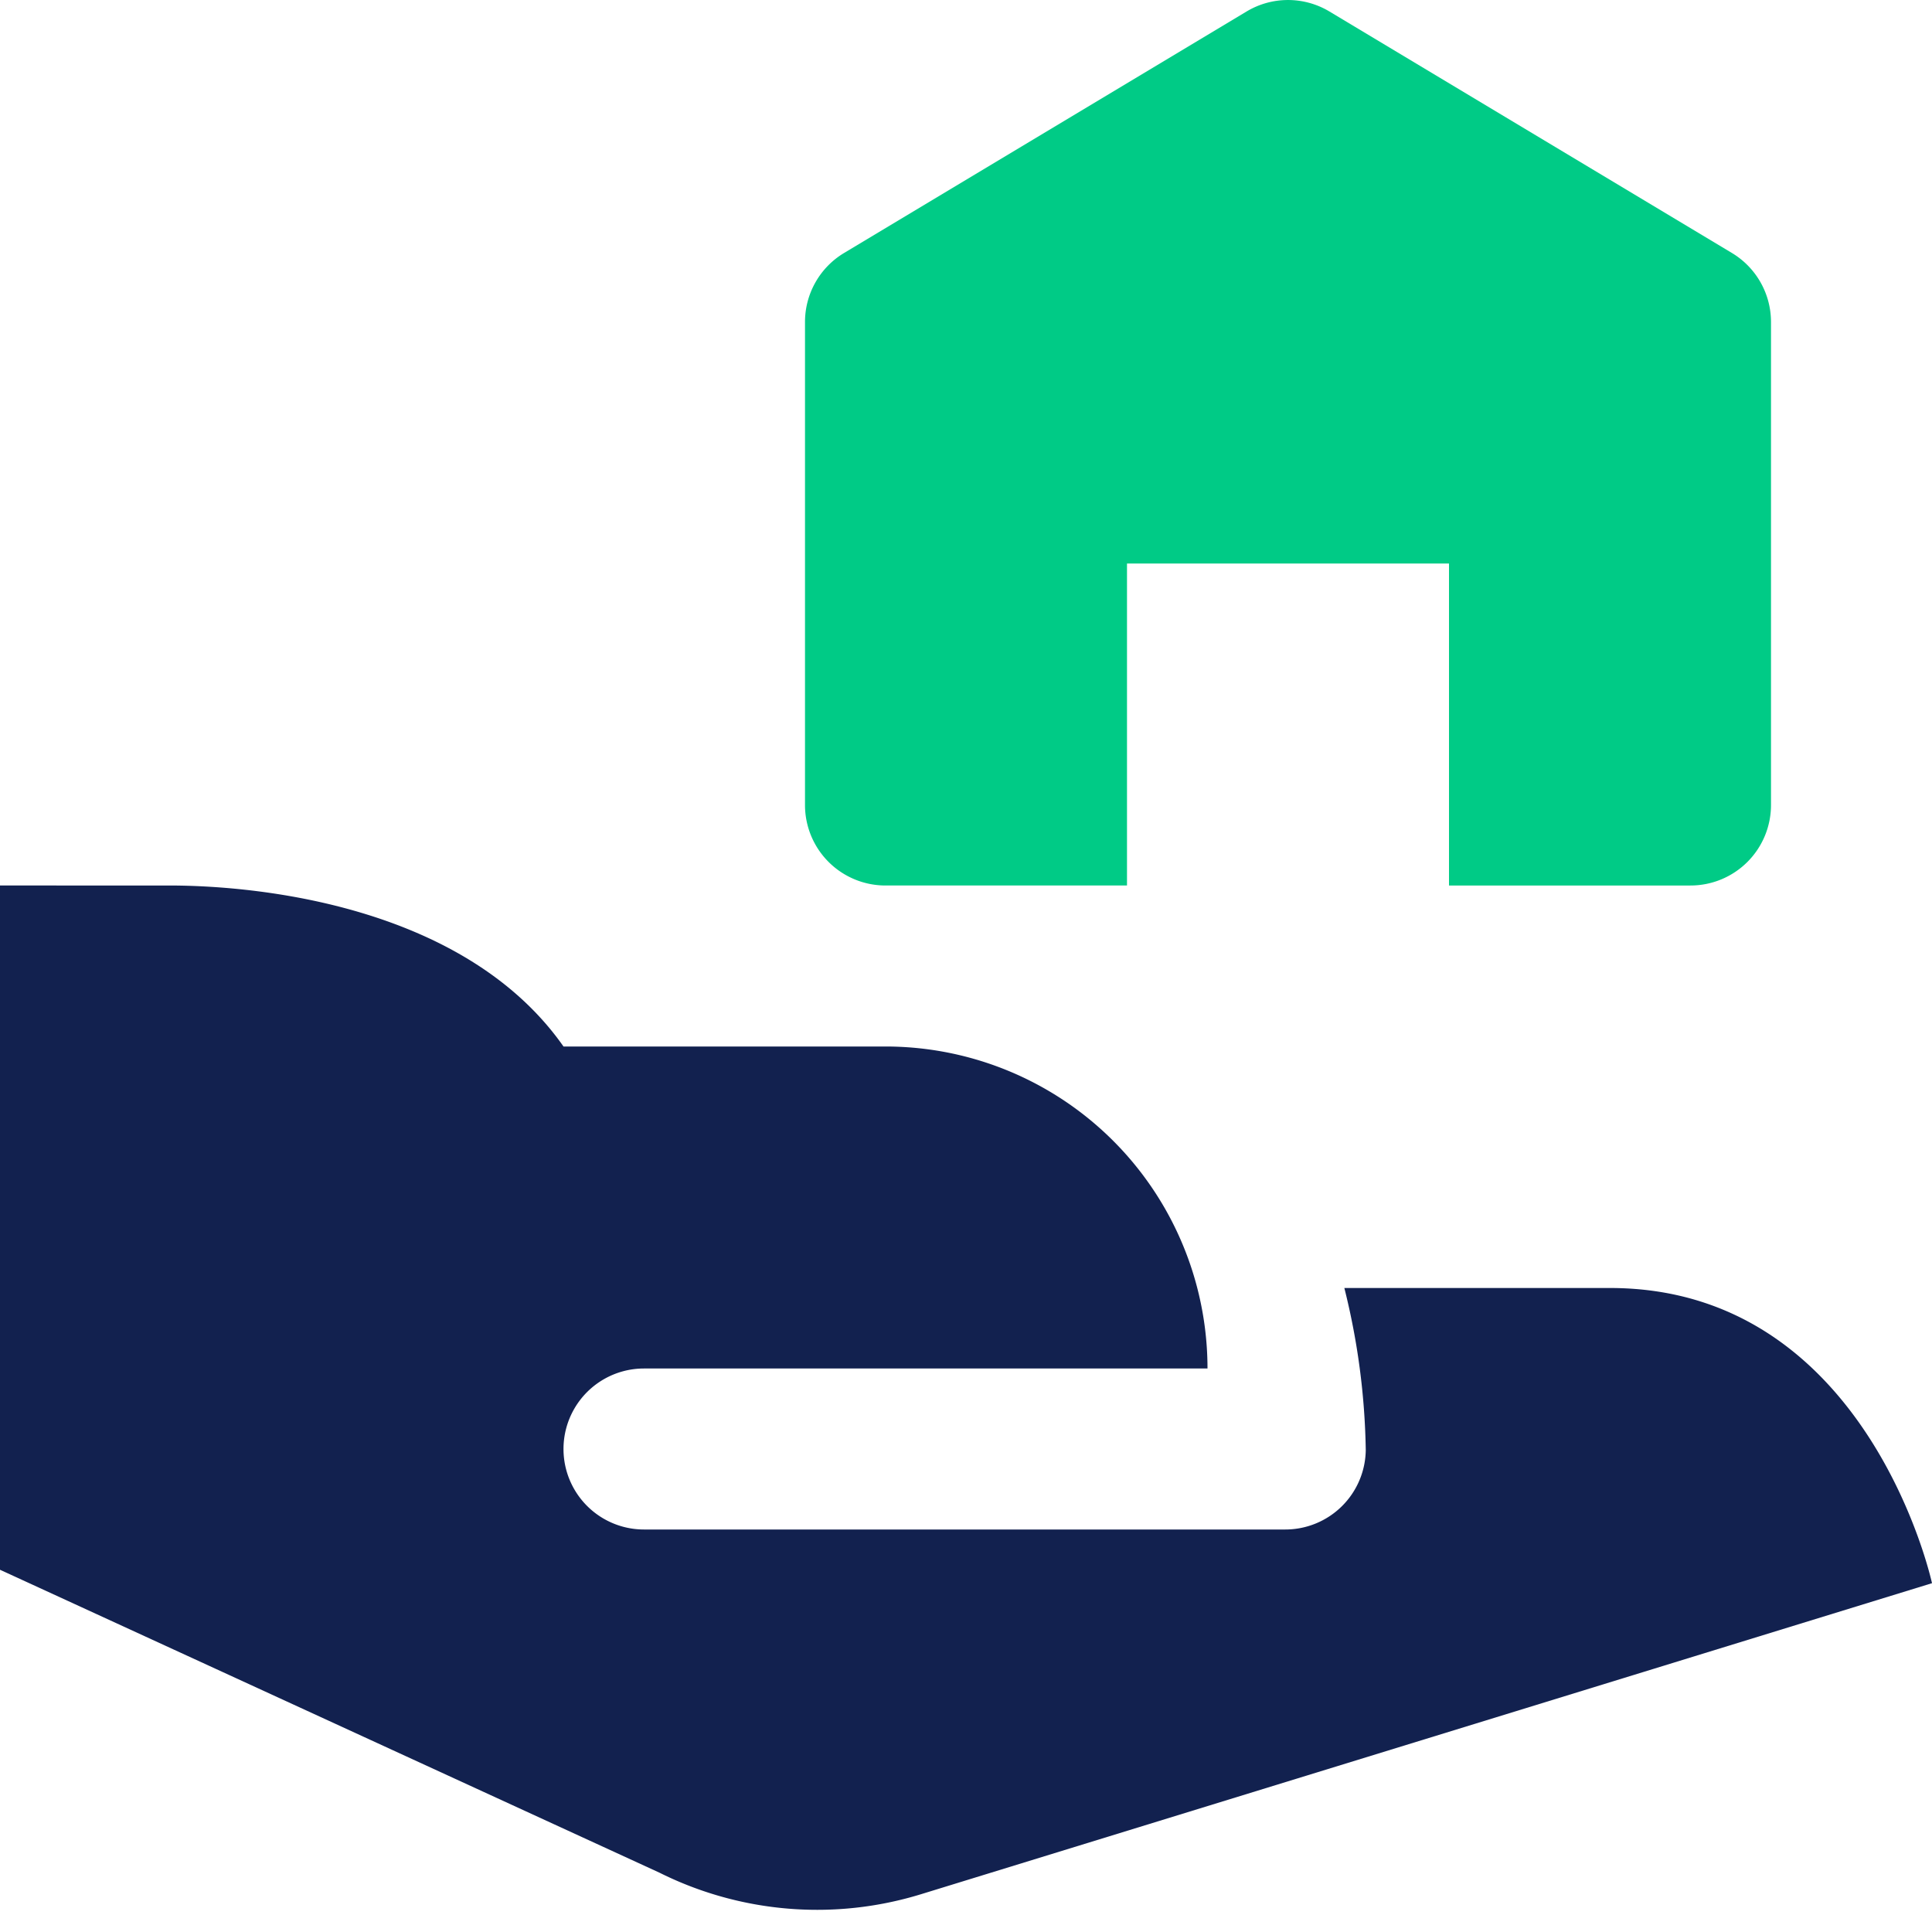 <svg xmlns="http://www.w3.org/2000/svg" fill="none" viewBox="0 0 24 24">
  <path d="M20 16h-3.3c.166.658.255 1.333.266 2.011a1 1 0 01-1 .989H8a1 1 0 010-2h7a4 4 0 00-4-4H7c-1.2-1.711-3.695-2-4.9-2H0v8.5l8.192 3.763a4.388 4.388 0 003.248.268L24 19.667S23.208 16 20 16z" fill="#12214F"/>
  <path d="M21.515 3.143l-5-3a1 1 0 00-1.03 0l-5 3A1 1 0 0010 4v6a1 1 0 001 1h3V7h4v4h3a1 1 0 001-1V4a1 1 0 00-.485-.857z" fill="#00CB86"/>
</svg>
